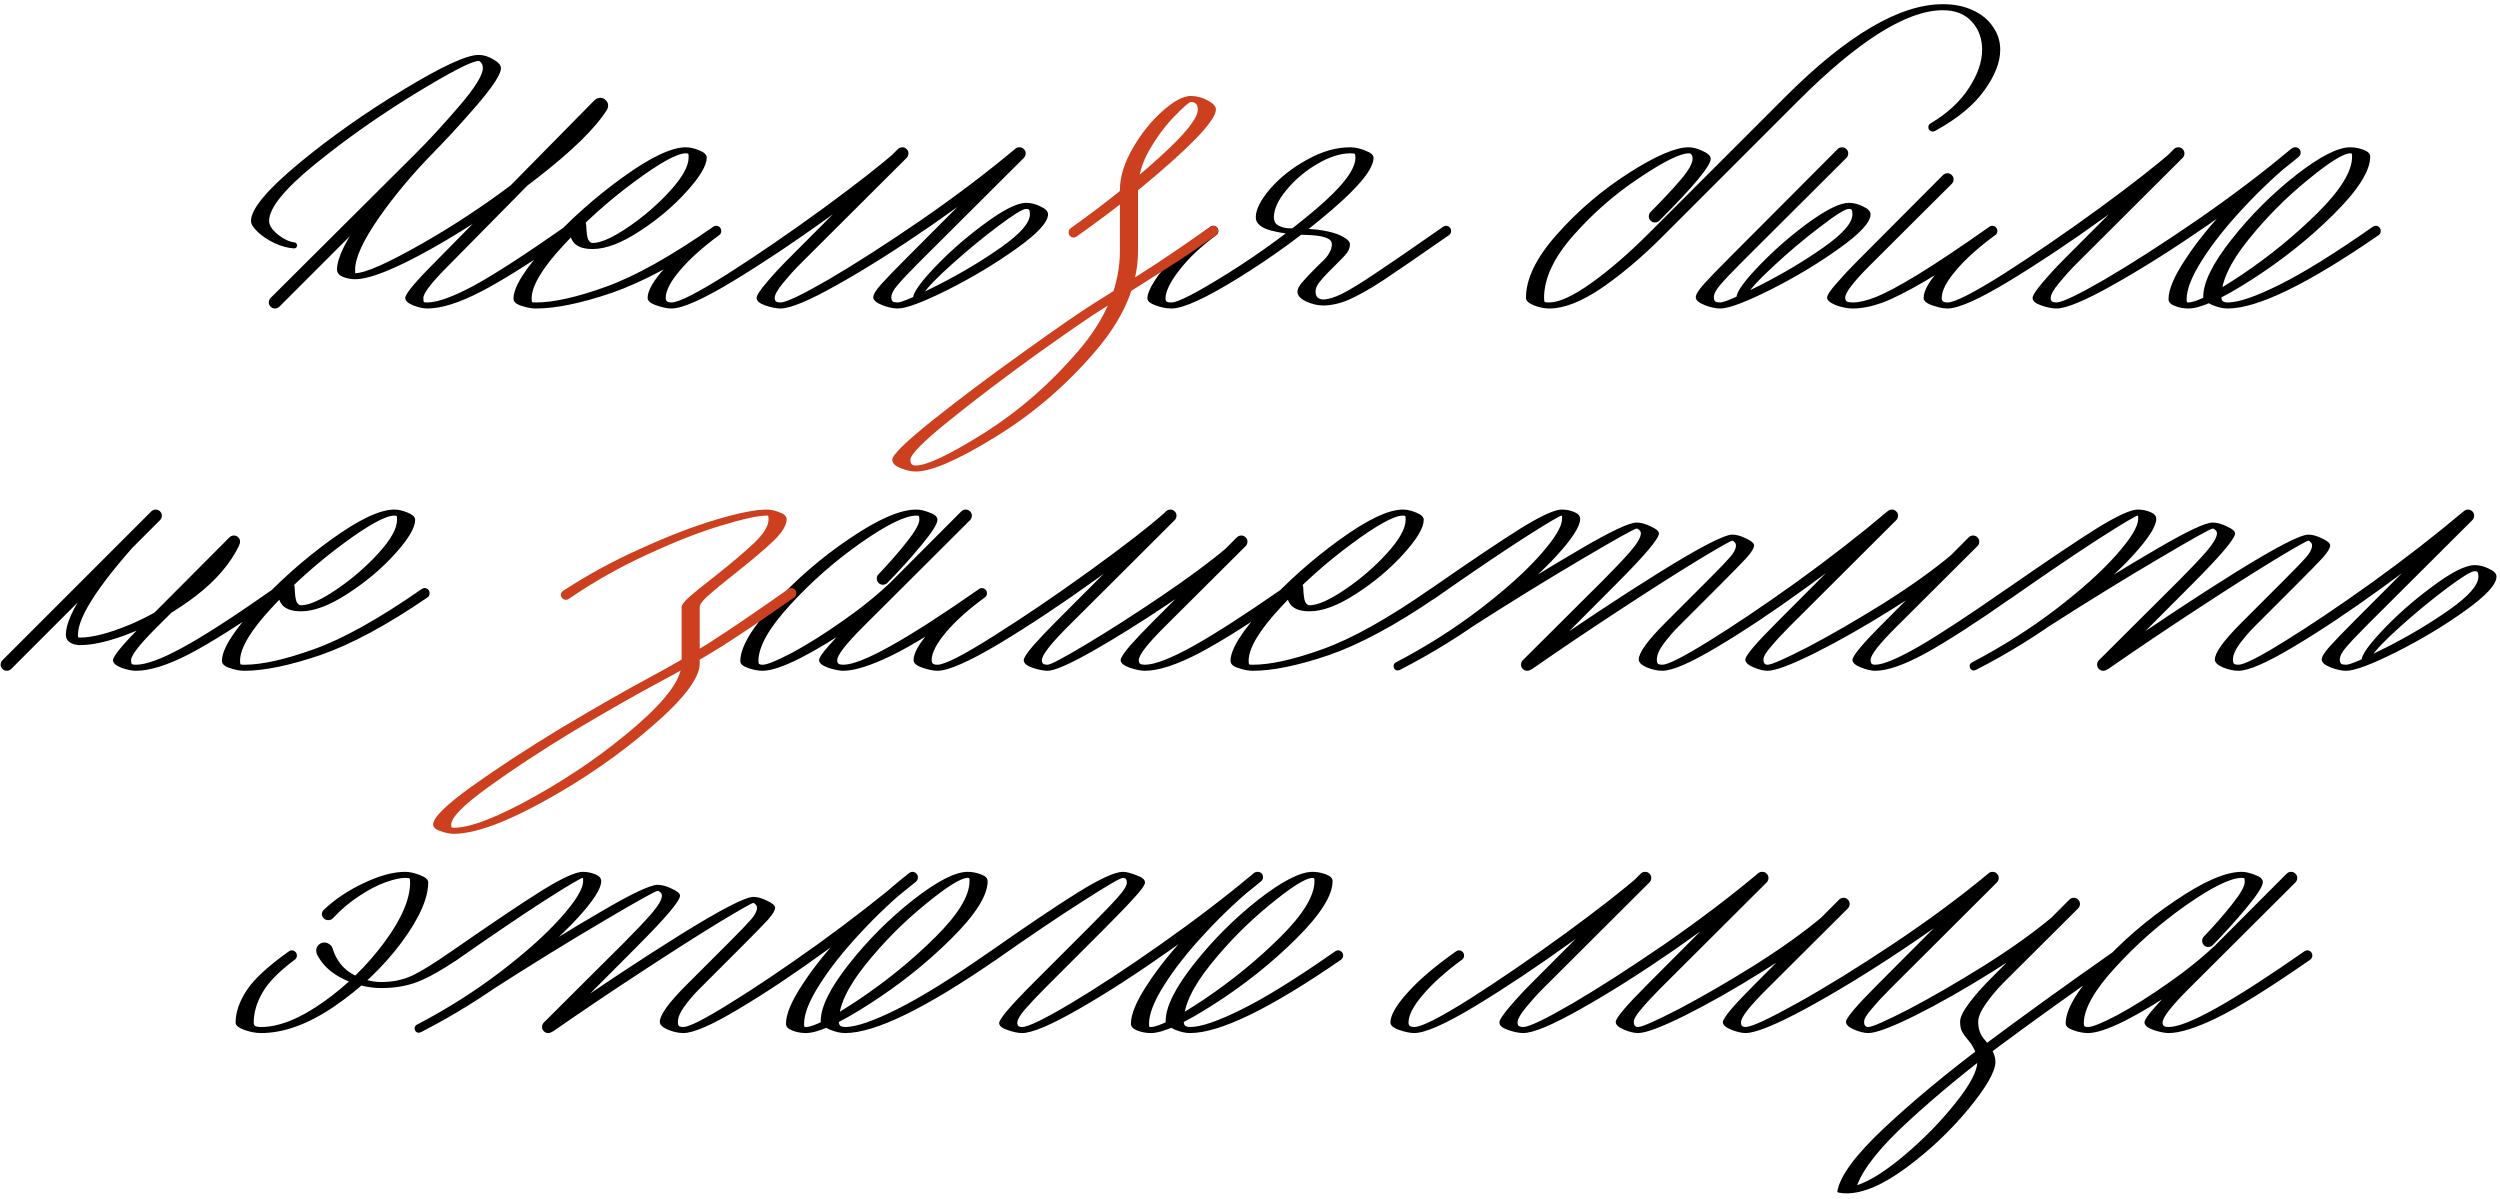 <svg width="1739" height="834" viewBox="0 0 1739 834" fill="none" xmlns="http://www.w3.org/2000/svg">
<path d="M412.722 70.953C413.142 70.113 413.772 69.413 414.612 68.853C415.592 68.293 416.572 68.013 417.552 68.013C419.092 68.013 420.352 68.573 421.332 69.693C422.452 70.673 423.012 71.933 423.012 73.473C423.012 74.453 422.732 75.433 422.172 76.413C414.052 89.293 397.882 105.113 373.662 123.873C349.582 142.633 324.942 159.083 299.742 173.223C274.682 187.223 257.112 194.223 247.032 194.223C244.092 194.223 241.222 193.663 238.422 192.543C235.762 191.423 234.432 189.743 234.432 187.503C234.432 179.383 240.662 166.783 253.122 149.703C265.582 132.483 279.932 115.823 296.172 99.723C297.012 98.883 297.992 98.463 299.112 98.463C300.232 98.463 301.212 98.883 302.052 99.723C302.892 100.563 303.312 101.543 303.312 102.663C303.312 103.783 302.892 104.763 302.052 105.603C287.632 120.163 274.822 135.423 263.622 151.383C252.562 167.343 247.032 179.383 247.032 187.503V190.023C254.032 190.023 269.922 182.953 294.702 168.813C319.622 154.533 343.842 138.153 367.362 119.673C390.882 101.053 406.002 84.813 412.722 70.953ZM392.982 157.683C393.682 157.263 394.312 157.053 394.872 157.053C395.852 157.053 396.692 157.403 397.392 158.103C398.092 158.803 398.442 159.643 398.442 160.623C398.442 161.883 397.952 162.863 396.972 163.563C370.092 182.183 349.162 195.343 334.182 203.043C319.202 210.743 306.882 214.593 297.222 214.593C294.562 214.593 291.342 213.893 287.562 212.493C283.782 210.953 281.892 209.203 281.892 207.243C281.892 204.443 288.962 195.973 303.102 181.833L413.142 70.113C413.982 69.273 414.962 68.853 416.082 68.853C417.202 68.853 418.182 69.343 419.022 70.323C419.862 71.163 420.282 72.143 420.282 73.263C420.282 74.383 419.862 75.363 419.022 76.203L311.922 184.773C300.302 196.393 294.492 203.883 294.492 207.243C294.492 208.923 294.632 209.903 294.912 210.183C295.192 210.323 295.962 210.393 297.222 210.393C304.222 210.393 314.932 206.543 329.352 198.843C343.772 191.003 364.982 177.283 392.982 157.683ZM204.822 168.603C205.242 168.603 205.662 168.813 206.082 169.233C206.502 169.653 206.712 170.143 206.712 170.703C206.712 171.263 206.502 171.753 206.082 172.173C205.662 172.593 205.172 172.803 204.612 172.803C200.132 172.523 195.512 171.263 190.752 169.023C186.132 166.783 182.282 164.193 179.202 161.253C176.122 158.313 174.582 155.793 174.582 153.693C174.582 145.433 185.712 132.063 207.972 113.583C230.372 95.103 254.732 77.953 281.052 62.133C307.372 46.173 324.662 38.193 332.922 38.193C336.282 38.193 339.712 39.243 343.212 41.343C346.712 43.303 348.462 45.333 348.462 47.433C348.462 51.633 342.792 60.313 331.452 73.473C320.252 86.493 309.122 98.533 298.062 109.593L194.322 213.333C193.482 214.173 192.432 214.593 191.172 214.593C190.052 214.593 189.072 214.173 188.232 213.333C187.392 212.493 186.972 211.513 186.972 210.393C186.972 209.133 187.392 208.083 188.232 207.243L289.242 106.653C299.182 96.713 309.402 85.583 319.902 73.263C330.542 60.803 335.862 52.193 335.862 47.433C335.862 45.893 335.512 44.703 334.812 43.863C334.112 42.883 333.482 42.393 332.922 42.393C328.302 42.393 313.392 50.093 288.192 65.493C263.132 80.893 240.032 97.203 218.892 114.423C197.752 131.643 187.182 144.733 187.182 153.693C187.182 156.633 189.212 159.783 193.272 163.143C197.332 166.363 201.182 168.183 204.822 168.603ZM496.223 157.683C496.923 157.263 497.553 157.053 498.113 157.053C499.093 157.053 499.933 157.403 500.633 158.103C501.333 158.803 501.683 159.643 501.683 160.623C501.683 161.883 501.193 162.863 500.213 163.563C471.933 182.883 447.083 196.253 425.663 203.673C404.243 210.953 386.603 214.593 372.743 214.593C369.663 214.593 366.303 213.963 362.663 212.703C359.023 211.583 357.203 209.903 357.203 207.663C357.203 199.683 365.043 187.153 380.723 170.073C396.403 152.853 413.833 137.313 433.013 123.453C452.333 109.453 467.033 102.453 477.113 102.453C479.913 102.453 482.993 103.153 486.353 104.553C489.853 105.953 491.603 107.633 491.603 109.593C491.603 115.053 486.913 122.963 477.533 133.323C468.153 143.683 457.163 152.923 444.563 161.043C432.103 169.163 421.323 173.223 412.223 173.223C407.043 173.223 403.123 172.173 400.463 170.073C397.803 167.973 396.123 163.983 395.423 158.103C395.283 156.283 395.843 154.673 397.103 153.273C398.363 151.873 399.903 151.173 401.723 151.173C403.403 151.173 404.803 151.803 405.923 153.063C407.183 154.183 407.813 155.513 407.813 157.053C407.953 161.533 408.373 164.683 409.073 166.503C409.913 168.183 410.963 169.023 412.223 169.023C417.823 169.023 426.013 165.383 436.793 158.103C447.713 150.683 457.443 142.283 465.983 132.903C474.663 123.383 479.003 115.613 479.003 109.593C479.003 108.053 478.933 107.213 478.793 107.073C478.653 106.793 478.093 106.653 477.113 106.653C470.953 106.653 458.913 113.303 440.993 126.603C423.213 139.763 406.903 154.393 392.063 170.493C377.223 186.453 369.803 198.843 369.803 207.663C369.803 209.063 369.943 209.903 370.223 210.183C370.363 210.323 371.203 210.393 372.743 210.393C385.063 210.393 401.303 206.753 421.463 199.473C441.763 192.193 466.683 178.263 496.223 157.683ZM623.943 104.763C624.643 104.063 625.553 103.713 626.673 103.713C627.653 103.713 628.493 104.133 629.193 104.973C630.033 105.673 630.453 106.583 630.453 107.703C630.453 108.963 630.033 109.943 629.193 110.643C616.873 121.143 599.093 134.793 575.853 151.593C552.753 168.253 530.703 182.953 509.703 195.693C488.843 208.293 474.633 214.593 467.073 214.593C464.273 214.593 460.843 213.893 456.783 212.493C452.583 211.093 450.483 209.343 450.483 207.243C450.483 202.203 454.473 195.273 462.453 186.453C470.433 177.493 481.703 167.903 496.263 157.683C496.823 157.263 497.453 157.053 498.153 157.053C499.133 157.053 499.973 157.403 500.673 158.103C501.373 158.803 501.723 159.643 501.723 160.623C501.723 161.883 501.233 162.863 500.253 163.563C488.633 172.103 479.533 180.293 472.953 188.133C466.373 195.833 463.083 202.203 463.083 207.243C463.083 208.503 463.433 209.343 464.133 209.763C464.833 210.183 465.813 210.393 467.073 210.393C472.113 210.393 485.063 203.813 505.923 190.653C526.783 177.353 549.043 162.093 572.703 144.873C596.363 127.513 613.443 114.143 623.943 104.763ZM706.473 103.293C707.173 102.733 708.013 102.453 708.993 102.453C710.113 102.453 711.023 102.803 711.723 103.503C712.423 104.203 712.773 105.113 712.773 106.233C712.773 107.353 712.283 108.333 711.303 109.173C693.103 124.153 672.033 139.973 648.093 156.633C624.153 173.153 602.313 186.943 582.573 198.003C562.973 209.063 549.743 214.593 542.883 214.593C540.083 214.593 536.583 213.893 532.383 212.493C528.323 211.093 526.293 209.343 526.293 207.243C526.293 205.563 528.603 201.993 533.223 196.533C537.983 190.933 542.743 185.753 547.503 180.993L624.573 103.713C625.413 102.873 626.463 102.453 627.723 102.453C628.843 102.453 629.823 102.873 630.663 103.713C631.503 104.553 631.923 105.533 631.923 106.653C631.923 107.913 631.503 108.963 630.663 109.803L556.323 183.933C552.683 187.573 548.833 191.843 544.773 196.743C540.853 201.503 538.893 205.003 538.893 207.243C538.893 208.503 539.243 209.343 539.943 209.763C540.643 210.183 541.623 210.393 542.883 210.393C546.803 210.393 558.073 205.003 576.693 194.223C595.313 183.303 616.663 169.583 640.743 153.063C664.823 136.403 686.733 119.813 706.473 103.293ZM642.067 204.723C642.487 204.723 642.907 204.933 643.327 205.353C643.747 205.773 643.957 206.263 643.957 206.823C643.957 207.383 643.747 207.873 643.327 208.293C642.907 208.713 642.487 208.923 642.067 208.923H635.767C633.527 206.403 637.657 199.473 648.157 188.133C658.657 176.793 670.627 166.153 684.067 156.213C697.507 146.133 707.447 141.093 713.887 141.093C717.107 141.093 720.397 141.933 723.757 143.613C727.257 145.153 729.007 146.973 729.007 149.073C729.007 154.533 721.727 162.443 707.167 172.803C692.747 183.163 676.787 192.753 659.287 201.573C641.927 210.253 630.307 214.593 624.427 214.593C621.347 214.593 617.777 213.823 613.717 212.283C609.517 210.603 607.417 208.783 607.417 206.823C607.417 204.863 609.307 201.783 613.087 197.583C616.867 193.383 622.677 187.363 630.517 179.523L706.117 103.713C706.957 102.873 708.007 102.453 709.267 102.453C710.387 102.453 711.367 102.873 712.207 103.713C713.047 104.553 713.467 105.533 713.467 106.653C713.467 107.913 713.047 108.963 712.207 109.803L639.337 182.463C632.337 189.463 627.367 194.713 624.427 198.213C621.487 201.573 620.017 204.443 620.017 206.823C620.017 208.223 620.367 209.203 621.067 209.763C621.767 210.183 622.887 210.393 624.427 210.393C627.227 210.393 636.607 206.333 652.567 198.213C668.527 190.093 683.157 181.343 696.457 171.963C709.757 162.583 716.407 154.953 716.407 149.073C716.407 147.393 716.197 146.343 715.777 145.923C715.497 145.503 714.867 145.293 713.887 145.293C711.507 145.293 704.997 149.283 694.357 157.263C683.717 165.243 673.007 174.063 662.227 183.723C651.587 193.243 644.867 200.243 642.067 204.723ZM1003.93 157.683C1004.63 157.263 1005.26 157.053 1005.82 157.053C1006.8 157.053 1007.64 157.403 1008.34 158.103C1009.04 158.803 1009.39 159.643 1009.39 160.623C1009.39 161.883 1008.9 162.863 1007.92 163.563C987.204 177.983 972.014 188.413 962.354 194.853C952.694 201.153 944.644 205.703 938.204 208.503C931.904 211.163 925.954 212.493 920.354 212.493C916.714 212.493 912.794 211.583 908.594 209.763C904.534 207.803 902.504 205.493 902.504 202.833C902.504 201.153 903.554 199.053 905.654 196.533C907.894 193.873 911.324 190.233 915.944 185.613C917.764 183.933 919.514 182.253 921.194 180.573C922.874 178.753 924.134 177.003 924.974 175.323C925.954 173.643 926.444 171.823 926.444 169.863C926.444 167.763 924.974 166.223 922.034 165.243C919.234 164.123 914.124 163.493 906.704 163.353C898.864 163.213 891.374 162.233 884.234 160.413C877.094 158.453 873.524 155.373 873.524 151.173C873.524 145.713 876.884 139.063 883.604 131.223C890.464 123.383 899.004 116.663 909.224 111.063C919.444 105.323 929.454 102.453 939.254 102.453C942.474 102.453 945.974 103.223 949.754 104.763C953.534 106.163 955.424 107.843 955.424 109.803C955.424 117.363 945.624 129.543 926.024 146.343C906.424 163.143 885.004 178.753 861.764 193.173C838.664 207.453 823.054 214.593 814.934 214.593C811.434 214.593 807.794 213.893 804.014 212.493C800.094 211.093 798.134 209.483 798.134 207.663C798.134 204.583 799.814 200.453 803.174 195.273C806.534 189.953 811.504 184.003 818.084 177.423C824.664 170.843 832.644 164.263 842.024 157.683C842.584 157.263 843.214 157.053 843.914 157.053C844.894 157.053 845.734 157.403 846.434 158.103C847.134 158.803 847.484 159.643 847.484 160.623C847.484 161.883 846.994 162.863 846.014 163.563C835.094 171.683 826.484 179.873 820.184 188.133C813.884 196.253 810.734 202.763 810.734 207.663C810.734 208.783 811.084 209.553 811.784 209.973C812.344 210.253 813.394 210.393 814.934 210.393C819.414 210.393 832.644 203.533 854.624 189.813C876.604 175.953 896.764 161.253 915.104 145.713C933.584 130.033 942.824 118.063 942.824 109.803C942.824 108.263 942.684 107.353 942.404 107.073C942.124 106.793 941.074 106.653 939.254 106.653C932.394 106.653 924.764 109.103 916.364 114.003C907.964 118.903 900.824 124.923 894.944 132.063C889.064 139.063 886.124 145.433 886.124 151.173C886.124 153.693 887.034 155.513 888.854 156.633C890.814 157.753 892.984 158.453 895.364 158.733C897.884 158.873 901.804 159.013 907.124 159.153C913.424 159.293 919.024 159.923 923.924 161.043C928.824 162.163 932.534 163.563 935.054 165.243C937.714 166.783 939.044 168.323 939.044 169.863C939.044 172.103 938.274 174.203 936.734 176.163C935.194 178.123 932.464 180.993 928.544 184.773L924.764 188.553C921.684 191.633 919.304 194.293 917.624 196.533C915.944 198.633 915.104 200.733 915.104 202.833C915.104 204.653 915.594 206.053 916.574 207.033C917.694 207.873 918.954 208.293 920.354 208.293C923.714 208.293 927.984 207.033 933.164 204.513C938.344 201.993 946.044 197.303 956.264 190.443C966.624 183.583 982.514 172.663 1003.93 157.683ZM1154.27 153.483C1153.43 154.323 1152.38 154.743 1151.12 154.743C1150 154.743 1149.02 154.323 1148.18 153.483C1147.34 152.643 1146.92 151.663 1146.92 150.543C1146.92 149.283 1147.34 148.233 1148.18 147.393C1156.72 138.853 1163.72 131.363 1169.18 124.923C1174.64 118.483 1177.37 113.653 1177.37 110.433C1177.37 107.913 1176.46 106.653 1174.64 106.653C1168.76 106.653 1157.35 112.323 1140.41 123.663C1123.47 134.863 1108.14 148.233 1094.42 163.773C1080.84 179.173 1074.05 193.663 1074.05 207.243C1074.05 208.783 1074.19 209.693 1074.47 209.973C1074.75 210.253 1075.8 210.393 1077.62 210.393C1084.48 210.393 1094.21 205.913 1106.81 196.953C1119.55 187.853 1132.99 176.233 1147.13 162.093L1241.84 67.383C1284.82 24.403 1321.36 2.913 1351.46 2.913C1359.3 2.913 1366.23 4.313 1372.25 7.113C1378.41 9.913 1383.1 13.763 1386.32 18.663C1389.68 23.423 1391.36 28.743 1391.36 34.623C1391.36 43.303 1387.65 52.753 1380.23 62.973C1372.95 73.193 1361.54 82.573 1346 91.113C1345.58 91.253 1345.09 91.393 1344.53 91.533C1343.69 91.533 1342.92 91.253 1342.22 90.693C1341.66 90.133 1341.38 89.363 1341.38 88.383C1341.38 87.263 1341.87 86.423 1342.85 85.863C1354.61 78.863 1363.5 70.673 1369.52 61.293C1375.68 51.913 1378.76 43.023 1378.76 34.623C1378.76 26.783 1376.38 20.273 1371.62 15.093C1366.86 9.773 1360.14 7.113 1351.46 7.113C1326.4 7.113 1292.8 28.183 1250.66 70.323L1155.95 165.033C1142.09 178.893 1128.16 190.653 1114.16 200.313C1100.16 209.833 1087.98 214.593 1077.62 214.593C1074.4 214.593 1070.9 213.893 1067.12 212.493C1063.34 210.953 1061.45 209.203 1061.45 207.243C1061.45 193.803 1068.73 178.963 1083.29 162.723C1097.85 146.343 1114.44 132.203 1133.06 120.303C1151.68 108.403 1165.54 102.453 1174.64 102.453C1177.44 102.453 1180.66 103.293 1184.3 104.973C1188.08 106.653 1189.97 108.473 1189.97 110.433C1189.97 115.333 1178.07 129.683 1154.27 153.483ZM1383.91 157.683C1384.61 157.263 1385.24 157.053 1385.8 157.053C1386.78 157.053 1387.62 157.403 1388.32 158.103C1389.02 158.803 1389.37 159.643 1389.37 160.623C1389.37 161.883 1388.88 162.863 1387.9 163.563C1367.88 177.423 1351.64 188.063 1339.18 195.483C1326.72 202.763 1316.71 207.803 1309.15 210.603C1301.73 213.263 1294.94 214.593 1288.78 214.593C1285.14 214.593 1281.22 213.823 1277.02 212.283C1272.96 210.603 1270.93 208.853 1270.93 207.033C1270.93 205.353 1273.1 202.063 1277.44 197.163C1281.78 192.123 1286.54 187.013 1291.72 181.833L1351.57 121.773C1352.41 120.933 1353.46 120.513 1354.72 120.513C1355.84 120.513 1356.82 120.933 1357.66 121.773C1358.5 122.613 1358.92 123.593 1358.92 124.713C1358.92 125.973 1358.5 127.023 1357.66 127.863L1300.54 184.773C1289.2 196.113 1283.53 203.533 1283.53 207.033C1283.53 208.433 1283.95 209.343 1284.79 209.763C1285.77 210.183 1287.1 210.393 1288.78 210.393C1293.26 210.393 1298.79 209.063 1305.37 206.403C1311.95 203.743 1321.47 198.633 1333.93 191.073C1346.53 183.373 1363.19 172.243 1383.91 157.683ZM1207.93 206.823C1207.93 203.043 1213.18 195.693 1223.68 184.773C1234.18 173.853 1245.66 163.843 1258.12 154.743C1270.72 145.643 1280.03 141.093 1286.05 141.093C1289.27 141.093 1292.56 141.933 1295.92 143.613C1299.42 145.153 1301.17 146.973 1301.17 149.073C1301.17 154.533 1293.89 162.443 1279.33 172.803C1264.91 183.163 1248.95 192.753 1231.45 201.573C1214.09 210.253 1202.47 214.593 1196.59 214.593C1193.51 214.593 1189.94 213.823 1185.88 212.283C1181.68 210.603 1179.58 208.783 1179.58 206.823C1179.58 204.863 1181.47 201.783 1185.25 197.583C1189.03 193.383 1194.84 187.363 1202.68 179.523L1278.28 103.713C1279.12 102.873 1280.17 102.453 1281.43 102.453C1282.55 102.453 1283.53 102.873 1284.37 103.713C1285.21 104.553 1285.63 105.533 1285.63 106.653C1285.63 107.913 1285.21 108.963 1284.37 109.803L1211.5 182.463C1204.5 189.463 1199.53 194.713 1196.59 198.213C1193.65 201.573 1192.18 204.443 1192.18 206.823C1192.18 208.223 1192.53 209.203 1193.23 209.763C1193.93 210.183 1195.05 210.393 1196.59 210.393C1199.39 210.393 1208.77 206.333 1224.73 198.213C1240.69 190.093 1255.32 181.343 1268.62 171.963C1281.92 162.583 1288.57 154.953 1288.57 149.073C1288.57 147.393 1288.36 146.343 1287.94 145.923C1287.66 145.503 1287.03 145.293 1286.05 145.293C1283.53 145.293 1276.74 149.563 1265.68 158.103C1254.62 166.503 1243.77 175.673 1233.13 185.613C1222.49 195.413 1216.19 202.483 1214.23 206.823H1207.93ZM1511.52 104.763C1512.22 104.063 1513.13 103.713 1514.25 103.713C1515.23 103.713 1516.07 104.133 1516.77 104.973C1517.61 105.673 1518.03 106.583 1518.03 107.703C1518.03 108.963 1517.61 109.943 1516.77 110.643C1504.45 121.143 1486.67 134.793 1463.43 151.593C1440.33 168.253 1418.28 182.953 1397.28 195.693C1376.42 208.293 1362.21 214.593 1354.65 214.593C1351.85 214.593 1348.42 213.893 1344.36 212.493C1340.16 211.093 1338.06 209.343 1338.06 207.243C1338.06 202.203 1342.05 195.273 1350.03 186.453C1358.01 177.493 1369.28 167.903 1383.84 157.683C1384.4 157.263 1385.03 157.053 1385.73 157.053C1386.71 157.053 1387.55 157.403 1388.25 158.103C1388.95 158.803 1389.3 159.643 1389.3 160.623C1389.3 161.883 1388.81 162.863 1387.83 163.563C1376.21 172.103 1367.11 180.293 1360.53 188.133C1353.95 195.833 1350.66 202.203 1350.66 207.243C1350.66 208.503 1351.01 209.343 1351.71 209.763C1352.41 210.183 1353.39 210.393 1354.65 210.393C1359.69 210.393 1372.64 203.813 1393.5 190.653C1414.36 177.353 1436.62 162.093 1460.28 144.873C1483.94 127.513 1501.02 114.143 1511.52 104.763ZM1594.05 103.293C1594.75 102.733 1595.59 102.453 1596.57 102.453C1597.69 102.453 1598.6 102.803 1599.3 103.503C1600 104.203 1600.35 105.113 1600.35 106.233C1600.35 107.353 1599.86 108.333 1598.88 109.173C1580.68 124.153 1559.61 139.973 1535.67 156.633C1511.73 173.153 1489.89 186.943 1470.15 198.003C1450.55 209.063 1437.32 214.593 1430.46 214.593C1427.66 214.593 1424.16 213.893 1419.96 212.493C1415.9 211.093 1413.87 209.343 1413.87 207.243C1413.87 205.563 1416.18 201.993 1420.8 196.533C1425.56 190.933 1430.32 185.753 1435.08 180.993L1512.15 103.713C1512.99 102.873 1514.04 102.453 1515.3 102.453C1516.42 102.453 1517.4 102.873 1518.24 103.713C1519.08 104.553 1519.5 105.533 1519.5 106.653C1519.5 107.913 1519.08 108.963 1518.24 109.803L1443.9 183.933C1440.26 187.573 1436.41 191.843 1432.35 196.743C1428.43 201.503 1426.47 205.003 1426.47 207.243C1426.47 208.503 1426.82 209.343 1427.52 209.763C1428.22 210.183 1429.2 210.393 1430.46 210.393C1434.38 210.393 1445.65 205.003 1464.27 194.223C1482.89 183.303 1504.24 169.583 1528.32 153.063C1552.4 136.403 1574.31 119.813 1594.05 103.293ZM1594.11 103.293C1594.81 102.733 1595.58 102.453 1596.42 102.453C1597.4 102.453 1598.24 102.803 1598.94 103.503C1599.78 104.203 1600.2 105.043 1600.2 106.023C1600.2 107.143 1599.71 108.123 1598.73 108.963C1585.01 120.023 1572.2 131.993 1560.3 144.873C1548.4 157.613 1538.88 169.653 1531.74 180.993C1524.6 192.193 1521.03 201.223 1521.03 208.083C1521.03 209.203 1521.1 209.903 1521.24 210.183C1521.24 210.323 1521.59 210.393 1522.29 210.393C1527.75 210.393 1540.14 203.953 1559.46 191.073C1578.78 178.053 1596.35 163.703 1612.17 148.023C1628.13 132.203 1636.11 119.183 1636.11 108.963C1636.11 107.843 1636.04 107.213 1635.9 107.073C1635.9 106.793 1635.55 106.653 1634.85 106.653C1630.09 106.653 1620.15 112.883 1605.03 125.343C1589.91 137.663 1576.12 151.593 1563.66 167.133C1551.34 182.533 1545.18 195.623 1545.18 206.403C1545.18 207.943 1545.53 208.993 1546.23 209.553C1547.07 210.113 1548.19 210.393 1549.59 210.393C1557.15 210.393 1569.19 206.263 1585.71 198.003C1602.37 189.743 1624 176.303 1650.6 157.683C1651.3 157.263 1651.93 157.053 1652.49 157.053C1653.47 157.053 1654.31 157.403 1655.01 158.103C1655.71 158.803 1656.06 159.643 1656.06 160.623C1656.06 161.883 1655.57 162.863 1654.59 163.563C1605.31 197.583 1570.31 214.593 1549.59 214.593C1546.23 214.593 1542.59 213.753 1538.67 212.073C1534.61 210.253 1532.58 208.363 1532.58 206.403C1532.58 196.463 1539.16 183.163 1552.32 166.503C1565.48 149.843 1580.32 135.003 1596.84 121.983C1613.5 108.963 1626.17 102.453 1634.85 102.453C1637.79 102.453 1640.8 103.013 1643.88 104.133C1647.1 105.253 1648.71 106.863 1648.71 108.963C1648.71 118.903 1640.24 132.273 1623.3 149.073C1606.36 165.873 1587.39 180.993 1566.39 194.433C1545.53 207.873 1530.83 214.593 1522.29 214.593C1519.07 214.593 1515.99 214.033 1513.05 212.913C1509.97 211.793 1508.43 210.183 1508.43 208.083C1508.43 201.363 1512.35 192.123 1520.19 180.363C1527.89 168.463 1538.32 155.653 1551.48 141.933C1564.64 128.213 1578.85 115.333 1594.11 103.293ZM7.798 465.333C6.958 466.173 5.908 466.593 4.648 466.593C3.528 466.593 2.548 466.173 1.708 465.333C0.868 464.493 0.448 463.513 0.448 462.393C0.448 461.133 0.868 460.083 1.708 459.243L105.238 355.713C106.078 354.873 107.128 354.453 108.388 354.453C109.508 354.453 110.488 354.873 111.328 355.713C112.168 356.553 112.588 357.533 112.588 358.653C112.588 359.913 112.168 360.963 111.328 361.803L7.798 465.333ZM158.998 376.503C159.698 374.963 160.888 374.193 162.568 374.193C163.688 374.193 164.598 374.613 165.298 375.453C166.138 376.153 166.558 377.063 166.558 378.183C166.558 378.743 166.418 379.303 166.138 379.863C160.118 392.183 150.248 403.663 136.528 414.303C122.808 424.803 108.318 433.203 93.058 439.503C77.938 445.663 65.478 448.743 55.678 448.743C53.158 448.743 50.918 448.183 48.958 447.063C46.858 445.803 45.808 443.983 45.808 441.603C45.808 427.043 63.518 400.933 98.938 363.273C99.638 362.433 100.478 362.013 101.458 362.013C102.438 362.013 103.208 362.363 103.768 363.063C104.468 363.763 104.818 364.603 104.818 365.583C104.818 366.563 104.538 367.333 103.978 367.893C70.798 403.593 54.208 428.163 54.208 441.603C54.208 442.583 54.278 443.143 54.418 443.283C54.558 443.423 54.978 443.493 55.678 443.493C64.218 443.493 75.628 440.553 89.908 434.673C104.328 428.653 118.048 420.533 131.068 410.313C144.088 400.093 153.398 388.823 158.998 376.503ZM190.078 409.683C190.778 409.263 191.408 409.053 191.968 409.053C192.948 409.053 193.788 409.403 194.488 410.103C195.188 410.803 195.538 411.643 195.538 412.623C195.538 413.883 195.048 414.863 194.068 415.563C167.328 434.043 146.468 447.203 131.488 455.043C116.508 462.743 104.188 466.593 94.528 466.593C91.728 466.593 88.368 465.893 84.448 464.493C80.528 462.953 78.568 461.203 78.568 459.243C78.568 456.443 85.638 447.973 99.778 433.833L159.628 373.773C160.468 372.933 161.518 372.513 162.778 372.513C163.898 372.513 164.878 372.933 165.718 373.773C166.558 374.613 166.978 375.593 166.978 376.713C166.978 377.973 166.558 379.023 165.718 379.863L108.598 436.773C96.978 448.393 91.168 455.883 91.168 459.243C91.168 460.783 91.378 461.693 91.798 461.973C92.218 462.253 93.128 462.393 94.528 462.393C101.528 462.393 112.238 458.473 126.658 450.633C141.218 442.793 162.358 429.143 190.078 409.683ZM293.401 409.683C294.101 409.263 294.731 409.053 295.291 409.053C296.271 409.053 297.111 409.403 297.811 410.103C298.511 410.803 298.861 411.643 298.861 412.623C298.861 413.883 298.371 414.863 297.391 415.563C269.111 434.883 244.261 448.253 222.841 455.673C201.421 462.953 183.781 466.593 169.921 466.593C166.841 466.593 163.481 465.963 159.841 464.703C156.201 463.583 154.381 461.903 154.381 459.663C154.381 451.683 162.221 439.153 177.901 422.073C193.581 404.853 211.011 389.313 230.191 375.453C249.511 361.453 264.211 354.453 274.291 354.453C277.091 354.453 280.171 355.153 283.531 356.553C287.031 357.953 288.781 359.633 288.781 361.593C288.781 367.053 284.091 374.963 274.711 385.323C265.331 395.683 254.341 404.923 241.741 413.043C229.281 421.163 218.501 425.223 209.401 425.223C204.221 425.223 200.301 424.173 197.641 422.073C194.981 419.973 193.301 415.983 192.601 410.103C192.461 408.283 193.021 406.673 194.281 405.273C195.541 403.873 197.081 403.173 198.901 403.173C200.581 403.173 201.981 403.803 203.101 405.063C204.361 406.183 204.991 407.513 204.991 409.053C205.131 413.533 205.551 416.683 206.251 418.503C207.091 420.183 208.141 421.023 209.401 421.023C215.001 421.023 223.191 417.383 233.971 410.103C244.891 402.683 254.621 394.283 263.161 384.903C271.841 375.383 276.181 367.613 276.181 361.593C276.181 360.053 276.111 359.213 275.971 359.073C275.831 358.793 275.271 358.653 274.291 358.653C268.131 358.653 256.091 365.303 238.171 378.603C220.391 391.763 204.081 406.393 189.241 422.493C174.401 438.453 166.981 450.843 166.981 459.663C166.981 461.063 167.121 461.903 167.401 462.183C167.541 462.323 168.381 462.393 169.921 462.393C182.241 462.393 198.481 458.753 218.641 451.473C238.941 444.193 263.861 430.263 293.401 409.683ZM681.068 409.683C681.768 409.263 682.398 409.053 682.958 409.053C683.938 409.053 684.778 409.403 685.478 410.103C686.178 410.803 686.528 411.643 686.528 412.623C686.528 413.883 686.038 414.863 685.058 415.563C655.798 435.863 633.958 449.443 619.538 456.303C605.258 463.163 594.268 466.593 586.568 466.593C583.908 466.593 580.408 465.893 576.068 464.493C571.868 462.953 569.768 461.203 569.768 459.243C569.768 457.563 572.078 454.133 576.698 448.953C581.318 443.633 586.288 438.313 591.608 432.993L668.678 355.713C669.518 354.873 670.568 354.453 671.828 354.453C672.948 354.453 673.928 354.873 674.768 355.713C675.608 356.553 676.028 357.533 676.028 358.653C676.028 359.913 675.608 360.963 674.768 361.803L600.428 435.933C588.388 447.973 582.368 455.743 582.368 459.243C582.368 460.503 582.718 461.343 583.418 461.763C584.118 462.183 585.168 462.393 586.568 462.393C599.308 462.393 630.808 444.823 681.068 409.683ZM620.378 404.223C621.218 403.383 622.128 402.963 623.108 402.963C624.228 402.963 625.208 403.383 626.048 404.223C626.888 405.063 627.308 406.043 627.308 407.163C627.308 408.283 626.888 409.263 626.048 410.103C616.808 418.503 605.748 427.113 592.868 435.933C579.988 444.753 567.808 452.103 556.328 457.983C544.848 463.723 536.238 466.593 530.498 466.593C527.418 466.593 524.058 465.963 520.418 464.703C516.778 463.443 514.958 461.833 514.958 459.873C514.958 450.353 522.728 437.123 538.268 420.183C553.668 403.103 571.238 387.913 590.978 374.613C610.718 361.173 626.188 354.453 637.388 354.453C640.048 354.453 643.128 355.153 646.628 356.553C650.268 357.813 652.088 359.493 652.088 361.593C652.088 364.393 648.308 370.343 640.748 379.443C633.188 388.543 625.348 397.223 617.228 405.483C616.388 406.323 615.338 406.743 614.078 406.743C612.958 406.743 611.978 406.323 611.138 405.483C610.298 404.643 609.878 403.593 609.878 402.333C609.878 401.213 610.298 400.233 611.138 399.393C617.998 392.253 624.438 384.903 630.458 377.343C636.478 369.783 639.488 364.533 639.488 361.593C639.488 360.053 639.418 359.213 639.278 359.073C639.138 358.793 638.508 358.653 637.388 358.653C629.688 358.653 616.738 365.023 598.538 377.763C580.478 390.503 564.168 404.853 549.608 420.813C534.908 436.773 527.558 449.793 527.558 459.873C527.558 460.993 527.768 461.693 528.188 461.973C528.608 462.253 529.378 462.393 530.498 462.393C533.578 462.393 540.438 459.593 551.078 453.993C561.718 448.253 573.408 440.903 586.148 431.943C599.028 422.983 610.438 413.743 620.378 404.223ZM852.398 381.753C852.958 381.193 853.798 380.913 854.918 380.913C856.038 380.913 856.948 381.263 857.648 381.963C858.348 382.663 858.698 383.573 858.698 384.693C858.698 385.953 858.208 386.933 857.228 387.633C846.308 396.593 831.398 407.443 812.498 420.183C793.738 432.783 776.238 443.703 759.998 452.943C743.898 462.043 733.468 466.593 728.708 466.593C725.908 466.593 722.408 465.893 718.208 464.493C714.148 463.093 712.118 461.343 712.118 459.243C712.118 457.563 714.358 454.133 718.838 448.953C723.458 443.773 728.498 438.453 733.958 432.993L811.028 355.713C811.868 354.873 812.918 354.453 814.178 354.453C815.298 354.453 816.278 354.873 817.118 355.713C817.958 356.553 818.378 357.533 818.378 358.653C818.378 359.913 817.958 360.963 817.118 361.803L742.778 435.933C730.738 447.973 724.718 455.743 724.718 459.243C724.718 460.503 725.068 461.343 725.768 461.763C726.468 462.183 727.448 462.393 728.708 462.393C730.808 462.393 739.908 457.563 756.008 447.903C772.108 438.243 789.468 427.113 808.088 414.513C826.848 401.773 841.618 390.853 852.398 381.753ZM809.978 356.763C810.678 356.063 811.518 355.713 812.498 355.713C813.618 355.713 814.528 356.133 815.228 356.973C816.068 357.673 816.488 358.583 816.488 359.703C816.488 360.963 816.068 361.943 815.228 362.643C803.188 372.863 785.408 386.443 761.888 403.383C738.508 420.183 716.248 434.953 695.108 447.693C673.968 460.293 659.618 466.593 652.058 466.593C649.258 466.593 645.828 465.893 641.768 464.493C637.568 463.093 635.468 461.343 635.468 459.243C635.468 454.203 639.458 447.273 647.438 438.453C655.418 429.493 666.618 419.903 681.038 409.683C681.598 409.263 682.228 409.053 682.928 409.053C683.908 409.053 684.748 409.403 685.448 410.103C686.148 410.803 686.498 411.643 686.498 412.623C686.498 413.883 686.008 414.863 685.028 415.563C673.548 423.963 664.518 432.083 657.938 439.923C651.358 447.763 648.068 454.203 648.068 459.243C648.068 460.503 648.418 461.343 649.118 461.763C649.818 462.183 650.798 462.393 652.058 462.393C657.098 462.393 670.118 455.743 691.118 442.443C712.258 429.143 734.728 413.883 758.528 396.663C782.328 379.443 799.478 366.143 809.978 356.763ZM891.668 409.683C892.368 409.263 892.998 409.053 893.558 409.053C894.538 409.053 895.378 409.403 896.078 410.103C896.778 410.803 897.128 411.643 897.128 412.623C897.128 413.883 896.638 414.863 895.658 415.563C870.598 432.923 850.158 445.803 834.338 454.203C818.518 462.463 805.848 466.593 796.328 466.593C793.668 466.593 790.168 465.893 785.828 464.493C781.628 462.953 779.528 461.203 779.528 459.243C779.528 457.563 781.698 454.203 786.038 449.163C790.518 444.123 795.348 439.013 800.528 433.833L860.378 373.773C861.218 372.933 862.268 372.513 863.528 372.513C864.648 372.513 865.628 372.933 866.468 373.773C867.308 374.613 867.728 375.593 867.728 376.713C867.728 377.973 867.308 379.023 866.468 379.863L809.348 436.773C797.868 448.253 792.128 455.743 792.128 459.243C792.128 460.503 792.478 461.343 793.178 461.763C793.878 462.183 794.928 462.393 796.328 462.393C803.048 462.393 814.038 458.193 829.298 449.793C844.698 441.253 865.488 427.883 891.668 409.683ZM994.973 409.683C995.673 409.263 996.303 409.053 996.863 409.053C997.843 409.053 998.683 409.403 999.383 410.103C1000.08 410.803 1000.43 411.643 1000.43 412.623C1000.43 413.883 999.943 414.863 998.963 415.563C970.683 434.883 945.833 448.253 924.413 455.673C902.993 462.953 885.353 466.593 871.493 466.593C868.413 466.593 865.053 465.963 861.413 464.703C857.773 463.583 855.953 461.903 855.953 459.663C855.953 451.683 863.793 439.153 879.473 422.073C895.153 404.853 912.583 389.313 931.763 375.453C951.083 361.453 965.783 354.453 975.863 354.453C978.663 354.453 981.743 355.153 985.103 356.553C988.603 357.953 990.353 359.633 990.353 361.593C990.353 367.053 985.663 374.963 976.283 385.323C966.903 395.683 955.913 404.923 943.313 413.043C930.853 421.163 920.073 425.223 910.973 425.223C905.793 425.223 901.873 424.173 899.213 422.073C896.553 419.973 894.873 415.983 894.173 410.103C894.033 408.283 894.593 406.673 895.853 405.273C897.113 403.873 898.653 403.173 900.473 403.173C902.153 403.173 903.553 403.803 904.673 405.063C905.933 406.183 906.563 407.513 906.563 409.053C906.703 413.533 907.123 416.683 907.823 418.503C908.663 420.183 909.713 421.023 910.973 421.023C916.573 421.023 924.763 417.383 935.543 410.103C946.463 402.683 956.193 394.283 964.733 384.903C973.413 375.383 977.753 367.613 977.753 361.593C977.753 360.053 977.683 359.213 977.543 359.073C977.403 358.793 976.843 358.653 975.863 358.653C969.703 358.653 957.663 365.303 939.743 378.603C921.963 391.763 905.653 406.393 890.813 422.493C875.973 438.453 868.553 450.843 868.553 459.663C868.553 461.063 868.693 461.903 868.973 462.183C869.113 462.323 869.953 462.393 871.493 462.393C883.813 462.393 900.053 458.753 920.213 451.473C940.513 444.193 965.433 430.263 994.973 409.683ZM1065.36 465.333C1064.52 466.173 1063.47 466.593 1062.21 466.593C1061.09 466.593 1060.11 466.173 1059.27 465.333C1058.43 464.493 1058.01 463.513 1058.01 462.393C1058.01 461.133 1058.43 460.083 1059.27 459.243L1115.13 403.593C1122.83 395.893 1129.13 389.243 1134.03 383.643C1138.93 377.903 1141.38 373.703 1141.38 371.043C1141.38 370.063 1141.03 369.293 1140.33 368.733C1139.63 368.033 1139 367.683 1138.44 367.683C1137.04 367.683 1124.37 374.753 1100.43 388.893C1076.63 402.893 1050.1 419.273 1020.84 438.033C1020.28 438.453 1019.65 438.663 1018.95 438.663C1018.11 438.663 1017.34 438.383 1016.64 437.823C1016.08 437.123 1015.8 436.283 1015.8 435.303C1015.8 434.043 1016.29 433.133 1017.27 432.573C1051.85 410.453 1079.43 393.443 1100.01 381.543C1120.59 369.503 1133.4 363.483 1138.44 363.483C1141.38 363.483 1144.67 364.393 1148.31 366.213C1152.09 367.893 1153.98 369.503 1153.98 371.043C1153.98 374.683 1143.97 386.513 1123.95 406.533L1065.36 465.333ZM1313.16 355.503C1313.86 354.943 1314.7 354.663 1315.68 354.663C1316.8 354.663 1317.71 355.013 1318.41 355.713C1319.11 356.413 1319.46 357.323 1319.46 358.443C1319.46 359.563 1318.97 360.543 1317.99 361.383C1299.51 376.643 1278.93 392.463 1256.25 408.843C1233.71 425.223 1213.13 438.943 1194.51 450.003C1176.03 461.063 1163.29 466.593 1156.29 466.593C1153.07 466.593 1149.5 465.823 1145.58 464.283C1141.8 462.603 1139.91 460.783 1139.91 458.823C1139.91 454.063 1146 445.593 1158.18 433.413L1188 403.593C1195.7 395.893 1200.88 390.503 1203.54 387.423C1206.2 384.343 1207.53 381.683 1207.53 379.443C1207.53 378.463 1207.18 377.693 1206.48 377.133C1205.92 376.433 1205.43 376.083 1205.01 376.083C1204.03 376.083 1196.12 380.563 1181.28 389.523C1166.58 398.483 1148.66 409.893 1127.52 423.753C1106.52 437.473 1085.94 451.333 1065.78 465.333C1065.22 465.753 1064.59 465.963 1063.89 465.963C1062.91 465.963 1062.07 465.613 1061.37 464.913C1060.67 464.213 1060.32 463.373 1060.32 462.393C1060.32 461.133 1060.81 460.153 1061.79 459.453C1095.81 435.793 1126.75 415.283 1154.61 397.923C1182.61 380.563 1199.41 371.883 1205.01 371.883C1207.81 371.883 1211.03 372.793 1214.67 374.613C1218.31 376.293 1220.13 377.903 1220.13 379.443C1220.13 381.263 1218.38 384.133 1214.88 388.053C1211.38 391.833 1205.36 397.993 1196.82 406.533L1167 436.353C1163.64 439.713 1160.35 443.563 1157.13 447.903C1154.05 452.103 1152.51 455.743 1152.51 458.823C1152.51 460.363 1152.79 461.343 1153.35 461.763C1153.91 462.183 1154.89 462.393 1156.29 462.393C1160.21 462.393 1170.85 457.003 1188.21 446.223C1205.71 435.443 1226.01 421.793 1249.11 405.273C1272.21 388.613 1293.56 372.023 1313.16 355.503ZM973.803 465.963C973.243 466.103 972.753 466.243 972.333 466.383C971.493 466.383 970.793 466.103 970.233 465.543C969.673 464.983 969.393 464.213 969.393 463.233C969.393 462.113 969.953 461.273 971.073 460.713C991.933 449.793 1011.18 437.613 1028.82 424.173C1046.6 410.593 1060.67 397.993 1071.03 386.373C1081.39 374.753 1086.57 366.283 1086.57 360.963C1086.57 360.263 1086.57 359.773 1086.57 359.493C1086.57 359.073 1086.5 358.793 1086.36 358.653C1085.1 358.653 1076.35 363.833 1060.11 374.193C1044.01 384.553 1023.15 398.693 997.533 416.613C996.833 417.033 996.203 417.243 995.643 417.243C994.663 417.243 993.823 416.893 993.123 416.193C992.423 415.493 992.073 414.653 992.073 413.673C992.073 412.413 992.563 411.433 993.543 410.733C1022.94 390.293 1044.5 375.803 1058.22 367.263C1072.08 358.723 1081.46 354.453 1086.36 354.453C1089.3 354.453 1092.17 355.013 1094.97 356.133C1097.77 357.253 1099.17 358.863 1099.17 360.963C1099.17 366.143 1093.57 374.823 1082.37 387.003C1071.17 399.183 1055.98 412.483 1036.8 426.903C1017.62 441.183 996.623 454.203 973.803 465.963ZM1357.88 385.533C1358.44 384.973 1359.28 384.693 1360.4 384.693C1361.52 384.693 1362.43 385.043 1363.13 385.743C1363.83 386.443 1364.18 387.353 1364.18 388.473C1364.18 389.733 1363.69 390.713 1362.71 391.413C1350.39 401.353 1334.64 412.273 1315.46 424.173C1296.42 436.073 1278.64 446.153 1262.12 454.413C1245.74 462.533 1234.89 466.593 1229.57 466.593C1226.91 466.593 1223.69 465.823 1219.91 464.283C1215.99 462.603 1214.03 460.783 1214.03 458.823C1214.03 456.163 1221.31 447.553 1235.87 432.993L1312.94 355.713C1313.78 354.873 1314.83 354.453 1316.09 354.453C1317.21 354.453 1318.19 354.873 1319.03 355.713C1319.87 356.553 1320.29 357.533 1320.29 358.653C1320.29 359.913 1319.87 360.963 1319.03 361.803L1244.69 435.933C1239.79 440.833 1235.59 445.383 1232.09 449.583C1228.45 453.643 1226.63 456.723 1226.63 458.823C1226.63 461.203 1227.61 462.393 1229.57 462.393C1232.23 462.393 1241.61 458.263 1257.71 450.003C1273.67 441.603 1291.1 431.523 1310 419.763C1328.9 407.863 1344.86 396.453 1357.88 385.533ZM1395.68 409.683C1396.38 409.263 1397.01 409.053 1397.57 409.053C1398.55 409.053 1399.39 409.403 1400.09 410.103C1400.79 410.803 1401.14 411.643 1401.14 412.623C1401.14 413.883 1400.65 414.863 1399.67 415.563C1374.47 433.203 1354.38 446.153 1339.4 454.413C1324.56 462.533 1312.87 466.593 1304.33 466.593C1301.67 466.593 1298.38 465.823 1294.46 464.283C1290.54 462.743 1288.58 460.993 1288.58 459.033C1288.58 456.233 1295.58 447.833 1309.58 433.833L1369.43 373.773C1370.27 372.933 1371.32 372.513 1372.58 372.513C1373.7 372.513 1374.68 372.933 1375.52 373.773C1376.36 374.613 1376.78 375.593 1376.78 376.713C1376.78 377.973 1376.36 379.023 1375.52 379.863L1318.4 436.773C1306.92 448.253 1301.18 455.673 1301.18 459.033C1301.18 460.433 1301.46 461.343 1302.02 461.763C1302.58 462.183 1303.35 462.393 1304.33 462.393C1309.79 462.393 1319.87 458.193 1334.57 449.793C1349.27 441.253 1369.64 427.883 1395.68 409.683ZM1466.09 465.333C1465.25 466.173 1464.2 466.593 1462.94 466.593C1461.82 466.593 1460.84 466.173 1460 465.333C1459.16 464.493 1458.74 463.513 1458.74 462.393C1458.74 461.133 1459.16 460.083 1460 459.243L1515.86 403.593C1523.56 395.893 1529.86 389.243 1534.76 383.643C1539.66 377.903 1542.11 373.703 1542.11 371.043C1542.11 370.063 1541.76 369.293 1541.06 368.733C1540.36 368.033 1539.73 367.683 1539.17 367.683C1537.77 367.683 1525.1 374.753 1501.16 388.893C1477.36 402.893 1450.83 419.273 1421.57 438.033C1421.01 438.453 1420.38 438.663 1419.68 438.663C1418.84 438.663 1418.07 438.383 1417.37 437.823C1416.81 437.123 1416.53 436.283 1416.53 435.303C1416.53 434.043 1417.02 433.133 1418 432.573C1452.58 410.453 1480.16 393.443 1500.74 381.543C1521.32 369.503 1534.13 363.483 1539.17 363.483C1542.11 363.483 1545.4 364.393 1549.04 366.213C1552.82 367.893 1554.71 369.503 1554.71 371.043C1554.71 374.683 1544.7 386.513 1524.68 406.533L1466.09 465.333ZM1713.89 355.503C1714.59 354.943 1715.43 354.663 1716.41 354.663C1717.53 354.663 1718.44 355.013 1719.14 355.713C1719.84 356.413 1720.19 357.323 1720.19 358.443C1720.19 359.563 1719.7 360.543 1718.72 361.383C1700.24 376.643 1679.66 392.463 1656.98 408.843C1634.44 425.223 1613.86 438.943 1595.24 450.003C1576.76 461.063 1564.02 466.593 1557.02 466.593C1553.8 466.593 1550.23 465.823 1546.31 464.283C1542.53 462.603 1540.64 460.783 1540.64 458.823C1540.64 454.063 1546.73 445.593 1558.91 433.413L1588.73 403.593C1596.43 395.893 1601.61 390.503 1604.27 387.423C1606.93 384.343 1608.26 381.683 1608.26 379.443C1608.26 378.463 1607.91 377.693 1607.21 377.133C1606.65 376.433 1606.16 376.083 1605.74 376.083C1604.76 376.083 1596.85 380.563 1582.01 389.523C1567.31 398.483 1549.39 409.893 1528.25 423.753C1507.25 437.473 1486.67 451.333 1466.51 465.333C1465.95 465.753 1465.32 465.963 1464.62 465.963C1463.64 465.963 1462.8 465.613 1462.1 464.913C1461.4 464.213 1461.05 463.373 1461.05 462.393C1461.05 461.133 1461.54 460.153 1462.52 459.453C1496.54 435.793 1527.48 415.283 1555.34 397.923C1583.34 380.563 1600.14 371.883 1605.74 371.883C1608.54 371.883 1611.76 372.793 1615.4 374.613C1619.04 376.293 1620.86 377.903 1620.86 379.443C1620.86 381.263 1619.11 384.133 1615.61 388.053C1612.11 391.833 1606.09 397.993 1597.55 406.533L1567.73 436.353C1564.37 439.713 1561.08 443.563 1557.86 447.903C1554.78 452.103 1553.24 455.743 1553.24 458.823C1553.24 460.363 1553.52 461.343 1554.08 461.763C1554.64 462.183 1555.62 462.393 1557.02 462.393C1560.94 462.393 1571.58 457.003 1588.94 446.223C1606.44 435.443 1626.74 421.793 1649.84 405.273C1672.94 388.613 1694.29 372.023 1713.89 355.503ZM1374.53 465.963C1373.97 466.103 1373.48 466.243 1373.06 466.383C1372.22 466.383 1371.52 466.103 1370.96 465.543C1370.4 464.983 1370.12 464.213 1370.12 463.233C1370.12 462.113 1370.68 461.273 1371.8 460.713C1392.66 449.793 1411.91 437.613 1429.55 424.173C1447.33 410.593 1461.4 397.993 1471.76 386.373C1482.12 374.753 1487.3 366.283 1487.3 360.963C1487.3 360.263 1487.3 359.773 1487.3 359.493C1487.3 359.073 1487.23 358.793 1487.09 358.653C1485.83 358.653 1477.08 363.833 1460.84 374.193C1444.74 384.553 1423.88 398.693 1398.26 416.613C1397.56 417.033 1396.93 417.243 1396.37 417.243C1395.39 417.243 1394.55 416.893 1393.85 416.193C1393.15 415.493 1392.8 414.653 1392.8 413.673C1392.8 412.413 1393.29 411.433 1394.27 410.733C1423.67 390.293 1445.23 375.803 1458.95 367.263C1472.81 358.723 1482.19 354.453 1487.09 354.453C1490.03 354.453 1492.9 355.013 1495.7 356.133C1498.5 357.253 1499.9 358.863 1499.9 360.963C1499.9 366.143 1494.3 374.823 1483.1 387.003C1471.9 399.183 1456.71 412.483 1437.53 426.903C1418.35 441.183 1397.35 454.203 1374.53 465.963ZM1649.62 456.723C1650.04 456.723 1650.46 456.933 1650.88 457.353C1651.3 457.773 1651.51 458.263 1651.51 458.823C1651.51 459.383 1651.3 459.873 1650.88 460.293C1650.46 460.713 1650.04 460.923 1649.62 460.923H1643.32C1641.08 458.403 1645.21 451.473 1655.71 440.133C1666.21 428.793 1678.18 418.153 1691.62 408.213C1705.06 398.133 1715 393.093 1721.44 393.093C1724.66 393.093 1727.95 393.933 1731.31 395.613C1734.81 397.153 1736.56 398.973 1736.56 401.073C1736.56 406.533 1729.28 414.443 1714.72 424.803C1700.3 435.163 1684.34 444.753 1666.84 453.573C1649.48 462.253 1637.86 466.593 1631.98 466.593C1628.9 466.593 1625.33 465.823 1621.27 464.283C1617.07 462.603 1614.97 460.783 1614.97 458.823C1614.97 456.863 1616.86 453.783 1620.64 449.583C1624.42 445.383 1630.23 439.363 1638.07 431.523L1713.67 355.713C1714.51 354.873 1715.56 354.453 1716.82 354.453C1717.94 354.453 1718.92 354.873 1719.76 355.713C1720.6 356.553 1721.02 357.533 1721.02 358.653C1721.02 359.913 1720.6 360.963 1719.76 361.803L1646.89 434.463C1639.89 441.463 1634.92 446.713 1631.98 450.213C1629.04 453.573 1627.57 456.443 1627.57 458.823C1627.57 460.223 1627.92 461.203 1628.62 461.763C1629.32 462.183 1630.44 462.393 1631.98 462.393C1634.78 462.393 1644.16 458.333 1660.12 450.213C1676.08 442.093 1690.71 433.343 1704.01 423.963C1717.31 414.583 1723.96 406.953 1723.96 401.073C1723.96 399.393 1723.75 398.343 1723.33 397.923C1723.05 397.503 1722.42 397.293 1721.44 397.293C1719.06 397.293 1712.55 401.283 1701.91 409.263C1691.27 417.243 1680.56 426.063 1669.78 435.723C1659.14 445.243 1652.42 452.243 1649.62 456.723ZM314.033 661.683C314.733 661.263 315.363 661.053 315.923 661.053C316.903 661.053 317.743 661.403 318.443 662.103C319.143 662.803 319.493 663.643 319.493 664.623C319.493 665.883 319.003 666.863 318.023 667.563C307.523 674.703 298.423 679.813 290.723 682.893C283.163 685.833 274.693 687.303 265.313 687.303C256.773 687.303 248.093 685.273 239.273 681.213C230.453 677.013 224.223 671.273 220.583 663.993C220.163 663.153 219.953 662.243 219.953 661.263C219.953 659.723 220.513 658.393 221.633 657.273C222.753 656.153 224.083 655.593 225.623 655.593C226.883 655.593 228.073 656.013 229.193 656.853C230.313 657.553 231.013 658.463 231.293 659.583C233.813 667.703 238.363 673.653 244.943 677.433C251.663 681.213 258.453 683.103 265.313 683.103C272.873 683.103 279.803 681.703 286.103 678.903C292.543 675.963 301.853 670.223 314.033 661.683ZM201.053 661.683C201.613 661.263 202.243 661.053 202.943 661.053C203.923 661.053 204.763 661.403 205.463 662.103C206.163 662.803 206.513 663.643 206.513 664.623C206.513 665.883 206.023 666.863 205.043 667.563C194.123 675.683 186.633 683.313 182.573 690.453C178.513 697.453 176.483 704.453 176.483 711.453C176.483 712.573 176.903 713.343 177.743 713.763C178.583 714.183 179.843 714.393 181.523 714.393C194.123 714.393 208.613 708.583 224.993 696.963C241.513 685.203 255.653 671.343 267.413 655.383C279.313 639.283 285.263 625.423 285.263 613.803C285.263 612.263 285.123 611.353 284.843 611.073C284.563 610.793 283.583 610.653 281.903 610.653C278.543 610.653 274.063 611.633 268.463 613.593C262.863 615.553 256.773 618.703 250.193 623.043C243.613 627.243 237.383 632.493 231.503 638.793C230.663 639.633 229.613 640.053 228.353 640.053C227.093 640.053 226.043 639.633 225.203 638.793C224.363 637.953 223.943 636.973 223.943 635.853C223.943 634.593 224.433 633.543 225.413 632.703C233.113 625.423 242.353 619.263 253.133 614.223C264.053 609.043 273.643 606.453 281.903 606.453C284.983 606.453 288.413 607.223 292.193 608.763C295.973 610.163 297.863 611.843 297.863 613.803C297.863 625.003 291.563 639.073 278.963 656.013C266.363 672.813 250.963 687.443 232.763 699.903C214.563 712.363 197.483 718.593 181.523 718.593C178.023 718.593 174.243 717.893 170.183 716.493C165.983 714.953 163.883 713.273 163.883 711.453C163.883 704.173 166.473 696.613 171.653 688.773C176.833 680.933 186.633 671.903 201.053 661.683ZM384.401 717.333C383.561 718.173 382.511 718.593 381.251 718.593C380.131 718.593 379.151 718.173 378.311 717.333C377.471 716.493 377.051 715.513 377.051 714.393C377.051 713.133 377.471 712.083 378.311 711.243L434.171 655.593C441.871 647.893 448.171 641.243 453.071 635.643C457.971 629.903 460.421 625.703 460.421 623.043C460.421 622.063 460.071 621.293 459.371 620.733C458.671 620.033 458.041 619.683 457.481 619.683C456.081 619.683 443.411 626.753 419.471 640.893C395.671 654.893 369.141 671.273 339.881 690.033C339.321 690.453 338.691 690.663 337.991 690.663C337.151 690.663 336.381 690.383 335.681 689.823C335.121 689.123 334.841 688.283 334.841 687.303C334.841 686.043 335.331 685.133 336.311 684.573C370.891 662.453 398.471 645.443 419.051 633.543C439.631 621.503 452.441 615.483 457.481 615.483C460.421 615.483 463.711 616.393 467.351 618.213C471.131 619.893 473.021 621.503 473.021 623.043C473.021 626.683 463.011 638.513 442.991 658.533L384.401 717.333ZM632.201 607.503C632.901 606.943 633.741 606.663 634.721 606.663C635.841 606.663 636.751 607.013 637.451 607.713C638.151 608.413 638.501 609.323 638.501 610.443C638.501 611.563 638.011 612.543 637.031 613.383C618.551 628.643 597.971 644.463 575.291 660.843C552.751 677.223 532.171 690.943 513.551 702.003C495.071 713.063 482.331 718.593 475.331 718.593C472.111 718.593 468.541 717.823 464.621 716.283C460.841 714.603 458.951 712.783 458.951 710.823C458.951 706.063 465.041 697.593 477.221 685.413L507.041 655.593C514.741 647.893 519.921 642.503 522.581 639.423C525.241 636.343 526.571 633.683 526.571 631.443C526.571 630.463 526.221 629.693 525.521 629.133C524.961 628.433 524.471 628.083 524.051 628.083C523.071 628.083 515.161 632.563 500.321 641.523C485.621 650.483 467.701 661.893 446.561 675.753C425.561 689.473 404.981 703.333 384.821 717.333C384.261 717.753 383.631 717.963 382.931 717.963C381.951 717.963 381.111 717.613 380.411 716.913C379.711 716.213 379.361 715.373 379.361 714.393C379.361 713.133 379.851 712.153 380.831 711.453C414.851 687.793 445.791 667.283 473.651 649.923C501.651 632.563 518.451 623.883 524.051 623.883C526.851 623.883 530.071 624.793 533.711 626.613C537.351 628.293 539.171 629.903 539.171 631.443C539.171 633.263 537.421 636.133 533.921 640.053C530.421 643.833 524.401 649.993 515.861 658.533L486.041 688.353C482.681 691.713 479.391 695.563 476.171 699.903C473.091 704.103 471.551 707.743 471.551 710.823C471.551 712.363 471.831 713.343 472.391 713.763C472.951 714.183 473.931 714.393 475.331 714.393C479.251 714.393 489.891 709.003 507.251 698.223C524.751 687.443 545.051 673.793 568.151 657.273C591.251 640.613 612.601 624.023 632.201 607.503ZM292.841 717.963C292.281 718.103 291.791 718.243 291.371 718.383C290.531 718.383 289.831 718.103 289.271 717.543C288.711 716.983 288.431 716.213 288.431 715.233C288.431 714.113 288.991 713.273 290.111 712.713C310.971 701.793 330.221 689.613 347.861 676.173C365.641 662.593 379.711 649.993 390.071 638.373C400.431 626.753 405.611 618.283 405.611 612.963C405.611 612.263 405.611 611.773 405.611 611.493C405.611 611.073 405.541 610.793 405.401 610.653C404.141 610.653 395.391 615.833 379.151 626.193C363.051 636.553 342.191 650.693 316.571 668.613C315.871 669.033 315.241 669.243 314.681 669.243C313.701 669.243 312.861 668.893 312.161 668.193C311.461 667.493 311.111 666.653 311.111 665.673C311.111 664.413 311.601 663.433 312.581 662.733C341.981 642.293 363.541 627.803 377.261 619.263C391.121 610.723 400.501 606.453 405.401 606.453C408.341 606.453 411.211 607.013 414.011 608.133C416.811 609.253 418.211 610.863 418.211 612.963C418.211 618.143 412.611 626.823 401.411 639.003C390.211 651.183 375.021 664.483 355.841 678.903C336.661 693.183 315.661 706.203 292.841 717.963ZM632.401 607.293C633.101 606.733 633.871 606.453 634.711 606.453C635.691 606.453 636.531 606.803 637.231 607.503C638.071 608.203 638.491 609.043 638.491 610.023C638.491 611.143 638.001 612.123 637.021 612.963C623.301 624.023 610.491 635.993 598.591 648.873C586.691 661.613 577.171 673.653 570.031 684.993C562.891 696.193 559.321 705.223 559.321 712.083C559.321 713.203 559.391 713.903 559.531 714.183C559.531 714.323 559.881 714.393 560.581 714.393C566.041 714.393 578.431 707.953 597.751 695.073C617.071 682.053 634.641 667.703 650.461 652.023C666.421 636.203 674.401 623.183 674.401 612.963C674.401 611.843 674.331 611.213 674.191 611.073C674.191 610.793 673.841 610.653 673.141 610.653C668.381 610.653 658.441 616.883 643.321 629.343C628.201 641.663 614.411 655.593 601.951 671.133C589.631 686.533 583.471 699.623 583.471 710.403C583.471 711.943 583.821 712.993 584.521 713.553C585.361 714.113 586.481 714.393 587.881 714.393C595.441 714.393 607.481 710.263 624.001 702.003C640.661 693.743 662.291 680.303 688.891 661.683C689.591 661.263 690.221 661.053 690.781 661.053C691.761 661.053 692.601 661.403 693.301 662.103C694.001 662.803 694.351 663.643 694.351 664.623C694.351 665.883 693.861 666.863 692.881 667.563C643.601 701.583 608.601 718.593 587.881 718.593C584.521 718.593 580.881 717.753 576.961 716.073C572.901 714.253 570.871 712.363 570.871 710.403C570.871 700.463 577.451 687.163 590.611 670.503C603.771 653.843 618.611 639.003 635.131 625.983C651.791 612.963 664.461 606.453 673.141 606.453C676.081 606.453 679.091 607.013 682.171 608.133C685.391 609.253 687.001 610.863 687.001 612.963C687.001 622.903 678.531 636.273 661.591 653.073C644.651 669.873 625.681 684.993 604.681 698.433C583.821 711.873 569.121 718.593 560.581 718.593C557.361 718.593 554.281 718.033 551.341 716.913C548.261 715.793 546.721 714.183 546.721 712.083C546.721 705.363 550.641 696.123 558.481 684.363C566.181 672.463 576.611 659.653 589.771 645.933C602.931 632.213 617.141 619.333 632.401 607.293ZM872.264 607.293C872.964 606.733 873.804 606.453 874.784 606.453C875.904 606.453 876.814 606.803 877.514 607.503C878.214 608.203 878.564 609.113 878.564 610.233C878.564 611.353 878.074 612.333 877.094 613.173C858.754 628.293 837.824 644.113 814.304 660.633C790.924 677.153 769.574 690.943 750.254 702.003C730.934 713.063 717.844 718.593 710.984 718.593C708.184 718.593 704.824 717.893 700.904 716.493C696.984 715.233 695.024 713.623 695.024 711.663C695.024 708.863 703.004 699.483 718.964 683.523L759.074 643.413C767.614 634.873 773.844 628.363 777.764 623.883C781.824 619.403 783.854 616.043 783.854 613.803C783.854 611.703 782.944 610.653 781.124 610.653C779.304 610.653 769.924 616.113 752.984 627.033C736.044 637.813 715.534 651.673 691.454 668.613C690.754 669.033 690.124 669.243 689.564 669.243C688.584 669.243 687.744 668.893 687.044 668.193C686.344 667.493 685.994 666.653 685.994 665.673C685.994 664.413 686.484 663.433 687.464 662.733C713.784 644.253 734.574 630.253 749.834 620.733C765.234 611.213 775.664 606.453 781.124 606.453C783.364 606.453 786.444 607.223 790.364 608.763C794.424 610.163 796.454 611.843 796.454 613.803C796.454 615.483 794.074 618.913 789.314 624.093C784.694 629.273 777.554 636.693 767.894 646.353L727.784 686.463C721.764 692.483 716.864 697.663 713.084 702.003C709.444 706.203 707.624 709.423 707.624 711.663C707.624 713.483 708.744 714.393 710.984 714.393C715.044 714.393 726.174 709.003 744.374 698.223C762.714 687.303 783.714 673.513 807.374 656.853C831.034 640.193 852.664 623.673 872.264 607.293ZM872.342 607.293C873.042 606.733 873.812 606.453 874.652 606.453C875.632 606.453 876.472 606.803 877.172 607.503C878.012 608.203 878.432 609.043 878.432 610.023C878.432 611.143 877.942 612.123 876.962 612.963C863.242 624.023 850.432 635.993 838.532 648.873C826.632 661.613 817.112 673.653 809.972 684.993C802.832 696.193 799.262 705.223 799.262 712.083C799.262 713.203 799.332 713.903 799.472 714.183C799.472 714.323 799.822 714.393 800.522 714.393C805.982 714.393 818.372 707.953 837.692 695.073C857.012 682.053 874.582 667.703 890.402 652.023C906.362 636.203 914.342 623.183 914.342 612.963C914.342 611.843 914.272 611.213 914.132 611.073C914.132 610.793 913.782 610.653 913.082 610.653C908.322 610.653 898.382 616.883 883.262 629.343C868.142 641.663 854.352 655.593 841.892 671.133C829.572 686.533 823.412 699.623 823.412 710.403C823.412 711.943 823.762 712.993 824.462 713.553C825.302 714.113 826.422 714.393 827.822 714.393C835.382 714.393 847.422 710.263 863.942 702.003C880.602 693.743 902.232 680.303 928.832 661.683C929.532 661.263 930.162 661.053 930.722 661.053C931.702 661.053 932.542 661.403 933.242 662.103C933.942 662.803 934.292 663.643 934.292 664.623C934.292 665.883 933.802 666.863 932.822 667.563C883.542 701.583 848.542 718.593 827.822 718.593C824.462 718.593 820.822 717.753 816.902 716.073C812.842 714.253 810.812 712.363 810.812 710.403C810.812 700.463 817.392 687.163 830.552 670.503C843.712 653.843 858.552 639.003 875.072 625.983C891.732 612.963 904.402 606.453 913.082 606.453C916.022 606.453 919.032 607.013 922.112 608.133C925.332 609.253 926.942 610.863 926.942 612.963C926.942 622.903 918.472 636.273 901.532 653.073C884.592 669.873 865.622 684.993 844.622 698.433C823.762 711.873 809.062 718.593 800.522 718.593C797.302 718.593 794.222 718.033 791.282 716.913C788.202 715.793 786.662 714.183 786.662 712.083C786.662 705.363 790.582 696.123 798.422 684.363C806.122 672.463 816.552 659.653 829.712 645.933C842.872 632.213 857.082 619.333 872.342 607.293ZM1140.64 608.763C1141.34 608.063 1142.25 607.713 1143.37 607.713C1144.35 607.713 1145.19 608.133 1145.89 608.973C1146.73 609.673 1147.15 610.583 1147.15 611.703C1147.15 612.963 1146.73 613.943 1145.89 614.643C1133.57 625.143 1115.79 638.793 1092.55 655.593C1069.45 672.253 1047.4 686.953 1026.4 699.693C1005.54 712.293 991.327 718.593 983.767 718.593C980.967 718.593 977.537 717.893 973.477 716.493C969.277 715.093 967.177 713.343 967.177 711.243C967.177 706.203 971.167 699.273 979.147 690.453C987.127 681.493 998.397 671.903 1012.96 661.683C1013.52 661.263 1014.15 661.053 1014.85 661.053C1015.83 661.053 1016.67 661.403 1017.37 662.103C1018.07 662.803 1018.42 663.643 1018.42 664.623C1018.42 665.883 1017.93 666.863 1016.95 667.563C1005.33 676.103 996.227 684.293 989.647 692.133C983.067 699.833 979.777 706.203 979.777 711.243C979.777 712.503 980.127 713.343 980.827 713.763C981.527 714.183 982.507 714.393 983.767 714.393C988.807 714.393 1001.76 707.813 1022.62 694.653C1043.48 681.353 1065.74 666.093 1089.4 648.873C1113.06 631.513 1130.14 618.143 1140.64 608.763ZM1223.17 607.293C1223.87 606.733 1224.71 606.453 1225.69 606.453C1226.81 606.453 1227.72 606.803 1228.42 607.503C1229.12 608.203 1229.47 609.113 1229.47 610.233C1229.47 611.353 1228.98 612.333 1228 613.173C1209.8 628.153 1188.73 643.973 1164.79 660.633C1140.85 677.153 1119.01 690.943 1099.27 702.003C1079.67 713.063 1066.44 718.593 1059.58 718.593C1056.78 718.593 1053.28 717.893 1049.08 716.493C1045.02 715.093 1042.99 713.343 1042.99 711.243C1042.99 709.563 1045.3 705.993 1049.92 700.533C1054.68 694.933 1059.44 689.753 1064.2 684.993L1141.27 607.713C1142.11 606.873 1143.16 606.453 1144.42 606.453C1145.54 606.453 1146.52 606.873 1147.36 607.713C1148.2 608.553 1148.62 609.533 1148.62 610.653C1148.62 611.913 1148.2 612.963 1147.36 613.803L1073.02 687.933C1069.38 691.573 1065.53 695.843 1061.47 700.743C1057.55 705.503 1055.59 709.003 1055.59 711.243C1055.59 712.503 1055.94 713.343 1056.64 713.763C1057.34 714.183 1058.32 714.393 1059.58 714.393C1063.5 714.393 1074.77 709.003 1093.39 698.223C1112.01 687.303 1133.36 673.583 1157.44 657.063C1181.52 640.403 1203.43 623.813 1223.17 607.293ZM1267.75 637.533C1268.31 636.973 1269.15 636.693 1270.27 636.693C1271.39 636.693 1272.3 637.043 1273 637.743C1273.7 638.443 1274.05 639.353 1274.05 640.473C1274.05 641.733 1273.56 642.713 1272.58 643.413C1260.26 653.353 1244.51 664.273 1225.33 676.173C1206.29 688.073 1188.51 698.153 1171.99 706.413C1155.61 714.533 1144.76 718.593 1139.44 718.593C1136.78 718.593 1133.56 717.823 1129.78 716.283C1125.86 714.603 1123.9 712.783 1123.9 710.823C1123.9 708.163 1131.18 699.553 1145.74 684.993L1222.81 607.713C1223.65 606.873 1224.7 606.453 1225.96 606.453C1227.08 606.453 1228.06 606.873 1228.9 607.713C1229.74 608.553 1230.16 609.533 1230.16 610.653C1230.16 611.913 1229.74 612.963 1228.9 613.803L1154.56 687.933C1149.66 692.833 1145.46 697.383 1141.96 701.583C1138.32 705.643 1136.5 708.723 1136.5 710.823C1136.5 713.203 1137.48 714.393 1139.44 714.393C1142.1 714.393 1151.48 710.263 1167.58 702.003C1183.54 693.603 1200.97 683.523 1219.87 671.763C1238.77 659.863 1254.73 648.453 1267.75 637.533ZM1383.46 607.293C1384.16 606.733 1385 606.453 1385.98 606.453C1387.1 606.453 1388.01 606.803 1388.71 607.503C1389.41 608.203 1389.76 609.113 1389.76 610.233C1389.76 611.353 1389.27 612.333 1388.29 613.173C1370.09 628.013 1348.53 643.763 1323.61 660.423C1298.83 676.943 1276.08 690.803 1255.36 702.003C1234.78 713.063 1221.06 718.593 1214.2 718.593C1211.54 718.593 1208.25 717.823 1204.33 716.283C1200.41 714.743 1198.45 712.993 1198.45 711.033C1198.45 708.233 1205.45 699.833 1219.45 685.833L1279.3 625.773C1280.14 624.933 1281.19 624.513 1282.45 624.513C1283.57 624.513 1284.55 624.933 1285.39 625.773C1286.23 626.613 1286.65 627.593 1286.65 628.713C1286.65 629.973 1286.23 631.023 1285.39 631.863L1228.27 688.773C1216.79 700.253 1211.05 707.673 1211.05 711.033C1211.05 712.433 1211.33 713.343 1211.89 713.763C1212.45 714.183 1213.22 714.393 1214.2 714.393C1218.26 714.393 1230.23 708.863 1250.11 697.803C1269.99 686.743 1292.32 672.953 1317.1 656.433C1342.02 639.773 1364.14 623.393 1383.46 607.293ZM1470.55 661.683C1471.25 661.263 1471.88 661.053 1472.44 661.053C1473.42 661.053 1474.26 661.403 1474.96 662.103C1475.66 662.803 1476.01 663.643 1476.01 664.623C1476.01 665.883 1475.52 666.863 1474.54 667.563C1442.34 690.103 1414.62 709.983 1391.38 727.203C1368.28 744.423 1347.07 761.923 1327.75 779.703C1308.29 797.483 1296.32 812.393 1291.84 824.433C1301.08 821.353 1312.35 814.143 1325.65 802.803C1338.95 791.463 1350.57 779.493 1360.51 766.893C1370.45 754.433 1375.42 744.983 1375.42 738.543C1375.42 736.023 1374.86 733.503 1373.74 730.983C1372.62 728.463 1371.43 726.433 1370.17 724.893C1367.65 721.953 1365.9 719.573 1364.92 717.753C1363.94 716.073 1363.45 713.693 1363.45 710.613C1363.45 707.673 1365.48 703.473 1369.54 698.013C1373.74 692.413 1378.85 686.603 1384.87 680.583L1439.47 625.773C1440.31 624.933 1441.36 624.513 1442.62 624.513C1443.74 624.513 1444.72 624.933 1445.56 625.773C1446.4 626.613 1446.82 627.593 1446.82 628.713C1446.82 629.973 1446.4 631.023 1445.56 631.863L1393.69 683.523C1389.21 688.003 1385.15 692.833 1381.51 698.013C1377.87 703.193 1376.05 707.393 1376.05 710.613C1376.05 715.513 1377.31 719.433 1379.83 722.373C1382.21 725.173 1384.17 727.903 1385.71 730.563C1387.25 733.223 1388.02 735.883 1388.02 738.543C1388.02 745.263 1381.79 756.183 1369.33 771.303C1356.87 786.423 1342.52 800.003 1326.28 812.043C1310.04 824.083 1296.11 830.103 1284.49 830.103C1281.97 830.103 1279.8 829.823 1277.98 829.263C1279.52 818.483 1290.37 803.643 1310.53 784.743C1330.69 765.843 1353.86 746.593 1380.04 726.993C1406.22 707.393 1436.39 685.623 1470.55 661.683ZM1427.92 637.533C1428.48 636.973 1429.32 636.693 1430.44 636.693C1431.56 636.693 1432.47 637.043 1433.17 637.743C1433.87 638.443 1434.22 639.353 1434.22 640.473C1434.22 641.733 1433.73 642.713 1432.75 643.413C1420.43 653.353 1404.68 664.273 1385.5 676.173C1366.46 688.073 1348.68 698.153 1332.16 706.413C1315.78 714.533 1304.93 718.593 1299.61 718.593C1296.95 718.593 1293.73 717.823 1289.95 716.283C1286.03 714.603 1284.07 712.783 1284.07 710.823C1284.07 708.163 1291.35 699.553 1305.91 684.993L1382.98 607.713C1383.82 606.873 1384.87 606.453 1386.13 606.453C1387.25 606.453 1388.23 606.873 1389.07 607.713C1389.91 608.553 1390.33 609.533 1390.33 610.653C1390.33 611.913 1389.91 612.963 1389.07 613.803L1314.73 687.933C1309.83 692.833 1305.63 697.383 1302.13 701.583C1298.49 705.643 1296.67 708.723 1296.67 710.823C1296.67 713.203 1297.65 714.393 1299.61 714.393C1302.27 714.393 1311.65 710.263 1327.75 702.003C1343.71 693.603 1361.14 683.523 1380.04 671.763C1398.94 659.863 1414.9 648.453 1427.92 637.533ZM1603 661.683C1603.7 661.263 1604.33 661.053 1604.89 661.053C1605.87 661.053 1606.71 661.403 1607.41 662.103C1608.11 662.803 1608.46 663.643 1608.46 664.623C1608.46 665.883 1607.97 666.863 1606.99 667.563C1577.73 687.863 1555.89 701.443 1541.47 708.303C1527.19 715.163 1516.2 718.593 1508.5 718.593C1505.84 718.593 1502.34 717.893 1498 716.493C1493.8 714.953 1491.7 713.203 1491.7 711.243C1491.7 709.563 1494.01 706.133 1498.63 700.953C1503.25 695.633 1508.22 690.313 1513.54 684.993L1590.61 607.713C1591.45 606.873 1592.5 606.453 1593.76 606.453C1594.88 606.453 1595.86 606.873 1596.7 607.713C1597.54 608.553 1597.96 609.533 1597.96 610.653C1597.96 611.913 1597.54 612.963 1596.7 613.803L1522.36 687.933C1510.32 699.973 1504.3 707.743 1504.3 711.243C1504.3 712.503 1504.65 713.343 1505.35 713.763C1506.05 714.183 1507.1 714.393 1508.5 714.393C1521.24 714.393 1552.74 696.823 1603 661.683ZM1542.31 656.223C1543.15 655.383 1544.06 654.963 1545.04 654.963C1546.16 654.963 1547.14 655.383 1547.98 656.223C1548.82 657.063 1549.24 658.043 1549.24 659.163C1549.24 660.283 1548.82 661.263 1547.98 662.103C1538.74 670.503 1527.68 679.113 1514.8 687.933C1501.92 696.753 1489.74 704.103 1478.26 709.983C1466.78 715.723 1458.17 718.593 1452.43 718.593C1449.35 718.593 1445.99 717.963 1442.35 716.703C1438.71 715.443 1436.89 713.833 1436.89 711.873C1436.89 702.353 1444.66 689.123 1460.2 672.183C1475.6 655.103 1493.17 639.913 1512.91 626.613C1532.65 613.173 1548.12 606.453 1559.32 606.453C1561.98 606.453 1565.06 607.153 1568.56 608.553C1572.2 609.813 1574.02 611.493 1574.02 613.593C1574.02 616.393 1570.24 622.343 1562.68 631.443C1555.12 640.543 1547.28 649.223 1539.16 657.483C1538.32 658.323 1537.27 658.743 1536.01 658.743C1534.89 658.743 1533.91 658.323 1533.07 657.483C1532.23 656.643 1531.81 655.593 1531.81 654.333C1531.81 653.213 1532.23 652.233 1533.07 651.393C1539.93 644.253 1546.37 636.903 1552.39 629.343C1558.41 621.783 1561.42 616.533 1561.42 613.593C1561.42 612.053 1561.35 611.213 1561.21 611.073C1561.07 610.793 1560.44 610.653 1559.32 610.653C1551.62 610.653 1538.67 617.023 1520.47 629.763C1502.41 642.503 1486.1 656.853 1471.54 672.813C1456.84 688.773 1449.49 701.793 1449.49 711.873C1449.49 712.993 1449.7 713.693 1450.12 713.973C1450.54 714.253 1451.31 714.393 1452.43 714.393C1455.51 714.393 1462.37 711.593 1473.01 705.993C1483.65 700.253 1495.34 692.903 1508.08 683.943C1520.96 674.983 1532.37 665.743 1542.31 656.223Z" fill="black"/>
<path d="M842.013 157.683C842.713 157.263 843.343 157.053 843.903 157.053C844.883 157.053 845.723 157.403 846.423 158.103C847.123 158.803 847.473 159.643 847.473 160.623C847.473 161.883 846.983 162.863 846.003 163.563C833.823 172.103 823.113 179.313 813.873 185.193C804.773 191.073 789.373 200.803 767.673 214.383C759.273 219.563 743.803 230.203 721.263 246.303C698.723 262.543 678.423 277.943 660.363 292.503C642.303 307.063 633.273 316.163 633.273 319.803C633.273 321.483 633.623 322.533 634.323 322.953C634.883 323.513 635.793 323.793 637.053 323.793C644.753 323.793 660.643 316.233 684.723 301.113C708.663 285.993 730.363 267.093 749.823 244.413C769.283 221.873 779.013 198.563 779.013 174.483V132.063C779.013 123.103 781.953 113.513 787.833 103.293C793.713 93.073 800.573 84.463 808.413 77.463C816.393 70.323 823.043 66.753 828.363 66.753C832.423 66.753 836.343 67.803 840.123 69.903C843.903 71.863 845.793 73.963 845.793 76.203C845.793 80.123 841.033 86.983 831.513 96.783C821.993 106.443 809.743 117.433 794.763 129.753C779.783 141.933 764.453 153.553 748.773 164.613C748.073 165.033 747.443 165.243 746.883 165.243C745.903 165.243 745.063 164.893 744.363 164.193C743.663 163.493 743.313 162.653 743.313 161.673C743.313 160.413 743.803 159.433 744.783 158.733C767.743 142.353 788.183 126.043 806.103 109.803C824.163 93.563 833.193 82.363 833.193 76.203C833.193 72.703 831.583 70.953 828.363 70.953C827.243 70.953 823.463 74.243 817.023 80.823C810.583 87.403 804.703 95.313 799.383 104.553C794.203 113.653 791.613 122.823 791.613 132.063V174.483C791.613 198.423 781.393 222.083 760.953 245.463C740.653 268.983 717.623 288.583 691.863 304.263C666.103 320.083 647.833 327.993 637.053 327.993C633.973 327.993 630.473 327.223 626.553 325.683C622.633 324.143 620.673 322.183 620.673 319.803C620.673 316.443 630.053 307.273 648.813 292.293C667.433 277.453 688.503 261.633 712.023 244.833C735.403 228.033 751.713 216.763 760.953 211.023C780.833 198.563 795.463 189.253 804.843 183.093C814.363 176.793 826.753 168.323 842.013 157.683ZM548.462 409.683C549.162 409.263 549.792 409.053 550.352 409.053C551.332 409.053 552.172 409.403 552.872 410.103C553.572 410.803 553.922 411.643 553.922 412.623C553.922 413.883 553.432 414.863 552.452 415.563C530.892 430.683 513.672 442.303 500.792 450.423C487.912 458.403 473.562 466.593 457.742 474.993C441.782 483.533 422.392 494.593 399.572 508.173C376.892 521.893 356.942 534.983 339.722 547.443C322.502 559.903 313.892 568.583 313.892 573.483C313.892 574.603 313.962 575.233 314.102 575.373C314.242 575.653 314.732 575.793 315.572 575.793C327.192 575.793 346.022 568.513 372.062 553.953C398.102 539.393 421.622 523.013 442.622 504.813C463.622 486.613 474.122 472.193 474.122 461.553V422.283C474.122 420.743 475.942 418.363 479.582 415.143C483.222 411.923 488.752 407.443 496.172 401.703C508.772 391.763 518.292 383.713 524.732 377.553C531.312 371.253 534.602 365.793 534.602 361.173C534.602 359.913 534.532 359.213 534.392 359.073C534.392 358.793 534.042 358.653 533.342 358.653C527.322 358.653 516.752 360.963 501.632 365.583C486.652 370.063 469.642 376.713 450.602 385.533C431.562 394.213 413.222 404.573 395.582 416.613C395.022 417.033 394.392 417.243 393.692 417.243C392.712 417.243 391.872 416.893 391.172 416.193C390.472 415.493 390.122 414.653 390.122 413.673C390.122 412.553 390.682 411.643 391.802 410.943C408.462 400.023 426.312 390.293 445.352 381.753C464.392 373.073 481.822 366.353 497.642 361.593C513.602 356.833 525.502 354.453 533.342 354.453C536.002 354.453 538.942 355.083 542.162 356.343C545.522 357.463 547.202 359.073 547.202 361.173C547.202 365.373 544.052 370.483 537.752 376.503C531.452 382.523 522.422 390.153 510.662 399.393C502.542 405.833 496.522 410.803 492.602 414.303C488.682 417.803 486.722 420.463 486.722 422.283V461.553C486.722 471.633 475.662 486.193 453.542 505.233C431.562 524.413 406.782 541.633 379.202 556.893C351.482 572.293 330.272 579.993 315.572 579.993C312.772 579.993 309.692 579.363 306.332 578.103C302.972 576.983 301.292 575.443 301.292 573.483C301.292 568.723 310.252 559.903 328.172 547.023C345.952 534.283 366.742 520.703 390.542 506.283C414.482 492.003 434.922 480.313 451.862 471.213C466.282 463.513 479.932 455.603 492.812 447.483C505.832 439.223 524.382 426.623 548.462 409.683Z" fill="#CC3F1F"/>
</svg>
